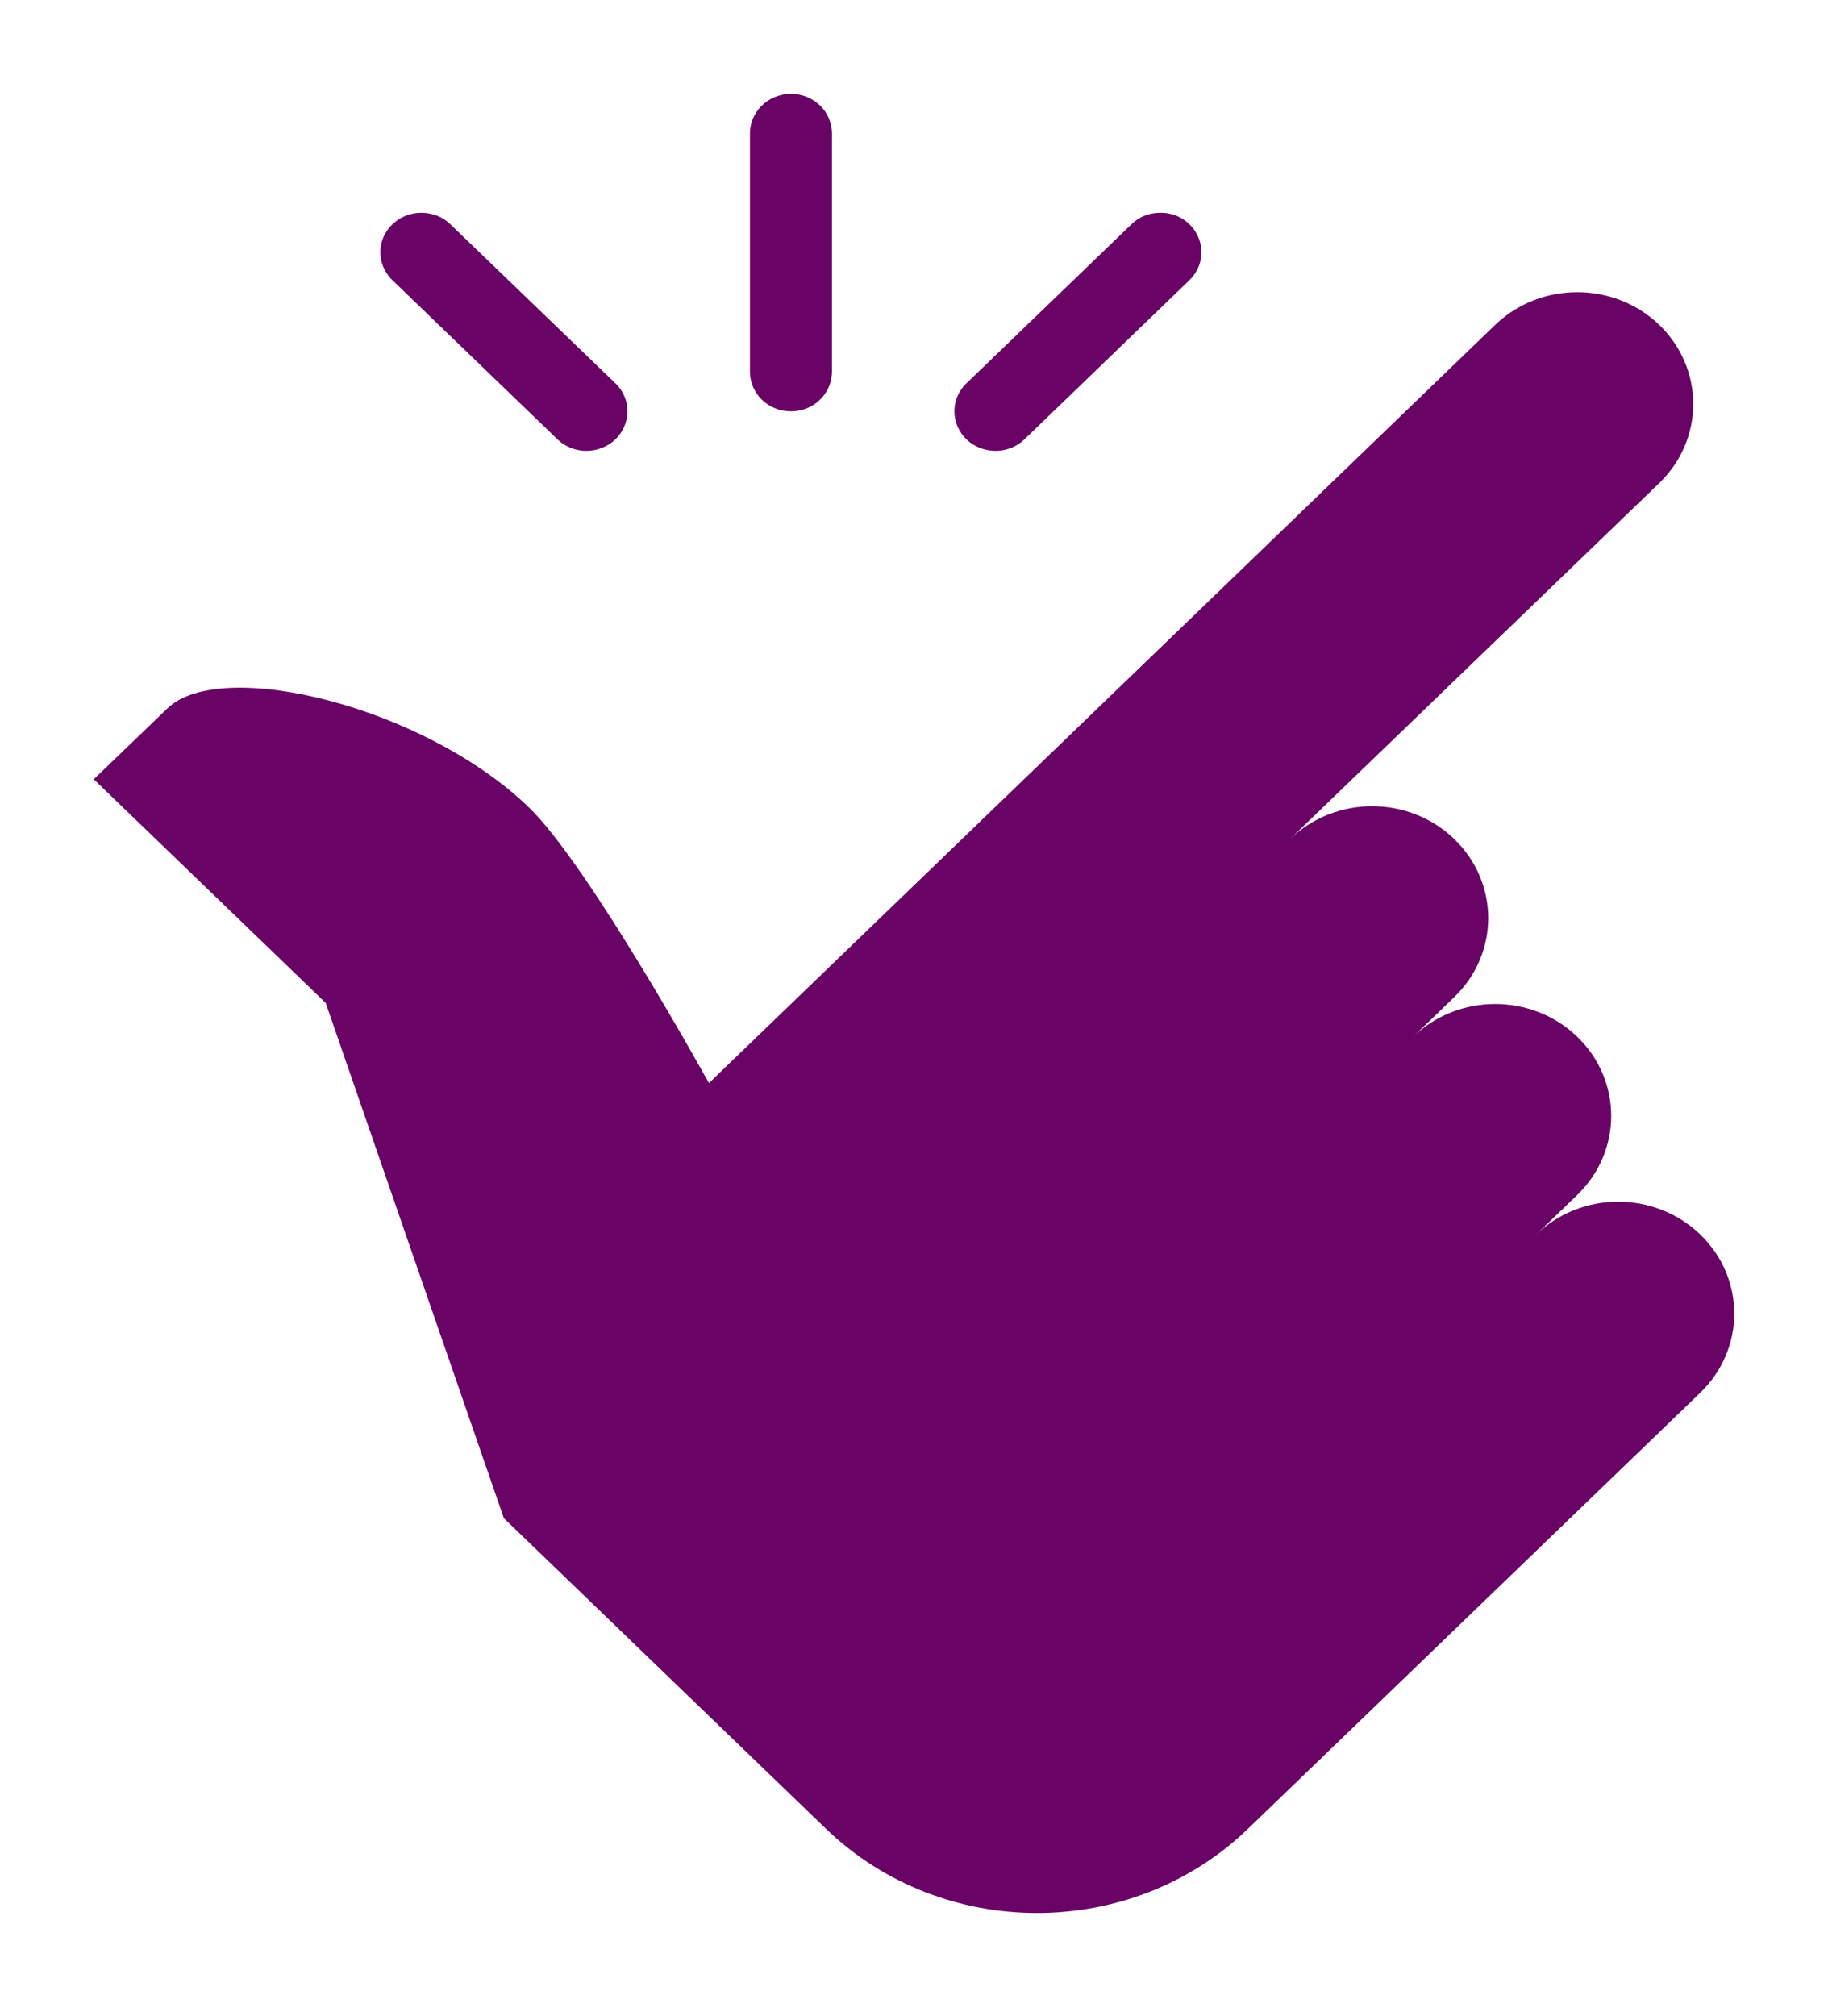 <svg width="78" height="86" viewBox="0 0 78 86" fill="none" xmlns="http://www.w3.org/2000/svg">
<g filter="url(#filter0_d_45_1019)">
<path d="M33.722 0C32.758 0.02 31.986 0.784 32 1.714V11.833C31.993 12.44 32.32 13.008 32.868 13.317C33.416 13.619 34.084 13.619 34.632 13.317C35.176 13.008 35.507 12.44 35.5 11.833V1.714C35.507 1.259 35.321 0.817 34.987 0.495C34.653 0.173 34.194 -0.006 33.722 0ZM17.977 5.075C17.268 5.075 16.63 5.49 16.358 6.121C16.093 6.762 16.248 7.486 16.761 7.967L23.762 14.715C24.2 15.154 24.854 15.333 25.464 15.174C26.081 15.024 26.556 14.562 26.715 13.968C26.88 13.384 26.694 12.749 26.236 12.328L19.235 5.583C18.908 5.251 18.456 5.075 17.977 5.075ZM49.464 5.075C49.005 5.081 48.575 5.264 48.261 5.583L41.261 12.328C40.802 12.749 40.62 13.384 40.782 13.968C40.94 14.562 41.419 15.024 42.032 15.174C42.642 15.333 43.3 15.154 43.738 14.715L50.735 7.967C51.255 7.479 51.407 6.742 51.124 6.101C50.845 5.456 50.191 5.048 49.464 5.075ZM67.3 8.462C66.035 8.462 64.764 8.927 63.799 9.857L30.25 42.196C30.25 42.196 25.13 32.914 22.567 30.437C18.088 26.119 9.426 24.011 7.146 26.212L4 29.238L13.898 38.779L21.498 60.753L35.238 73.997C40.217 78.793 48.282 78.793 53.257 73.997L72.55 55.403C74.483 53.537 74.483 50.518 72.55 48.655C70.614 46.789 67.482 46.789 65.55 48.655L67.3 46.968C69.233 45.102 69.233 42.086 67.3 40.22C65.364 38.357 62.235 38.357 60.299 40.22L62.049 38.533C63.986 36.67 63.986 33.651 62.049 31.785C60.117 29.922 56.985 29.922 55.048 31.785L70.8 16.605C72.733 14.739 72.733 11.723 70.8 9.857C69.835 8.927 68.564 8.462 67.3 8.462Z" fill="#690466"/>
</g>
<defs>
<filter id="filter0_d_45_1019" x="0" y="0" width="78" height="85.594" filterUnits="userSpaceOnUse" color-interpolation-filters="sRGB">
<feFlood flood-opacity="0" result="BackgroundImageFix"/>
<feColorMatrix in="SourceAlpha" type="matrix" values="0 0 0 0 0 0 0 0 0 0 0 0 0 0 0 0 0 0 127 0" result="hardAlpha"/>
<feOffset dy="4"/>
<feGaussianBlur stdDeviation="2"/>
<feComposite in2="hardAlpha" operator="out"/>
<feColorMatrix type="matrix" values="0 0 0 0 0 0 0 0 0 0 0 0 0 0 0 0 0 0 0.25 0"/>
<feBlend mode="normal" in2="BackgroundImageFix" result="effect1_dropShadow_45_1019"/>
<feBlend mode="normal" in="SourceGraphic" in2="effect1_dropShadow_45_1019" result="shape"/>
</filter>
</defs>
</svg>
